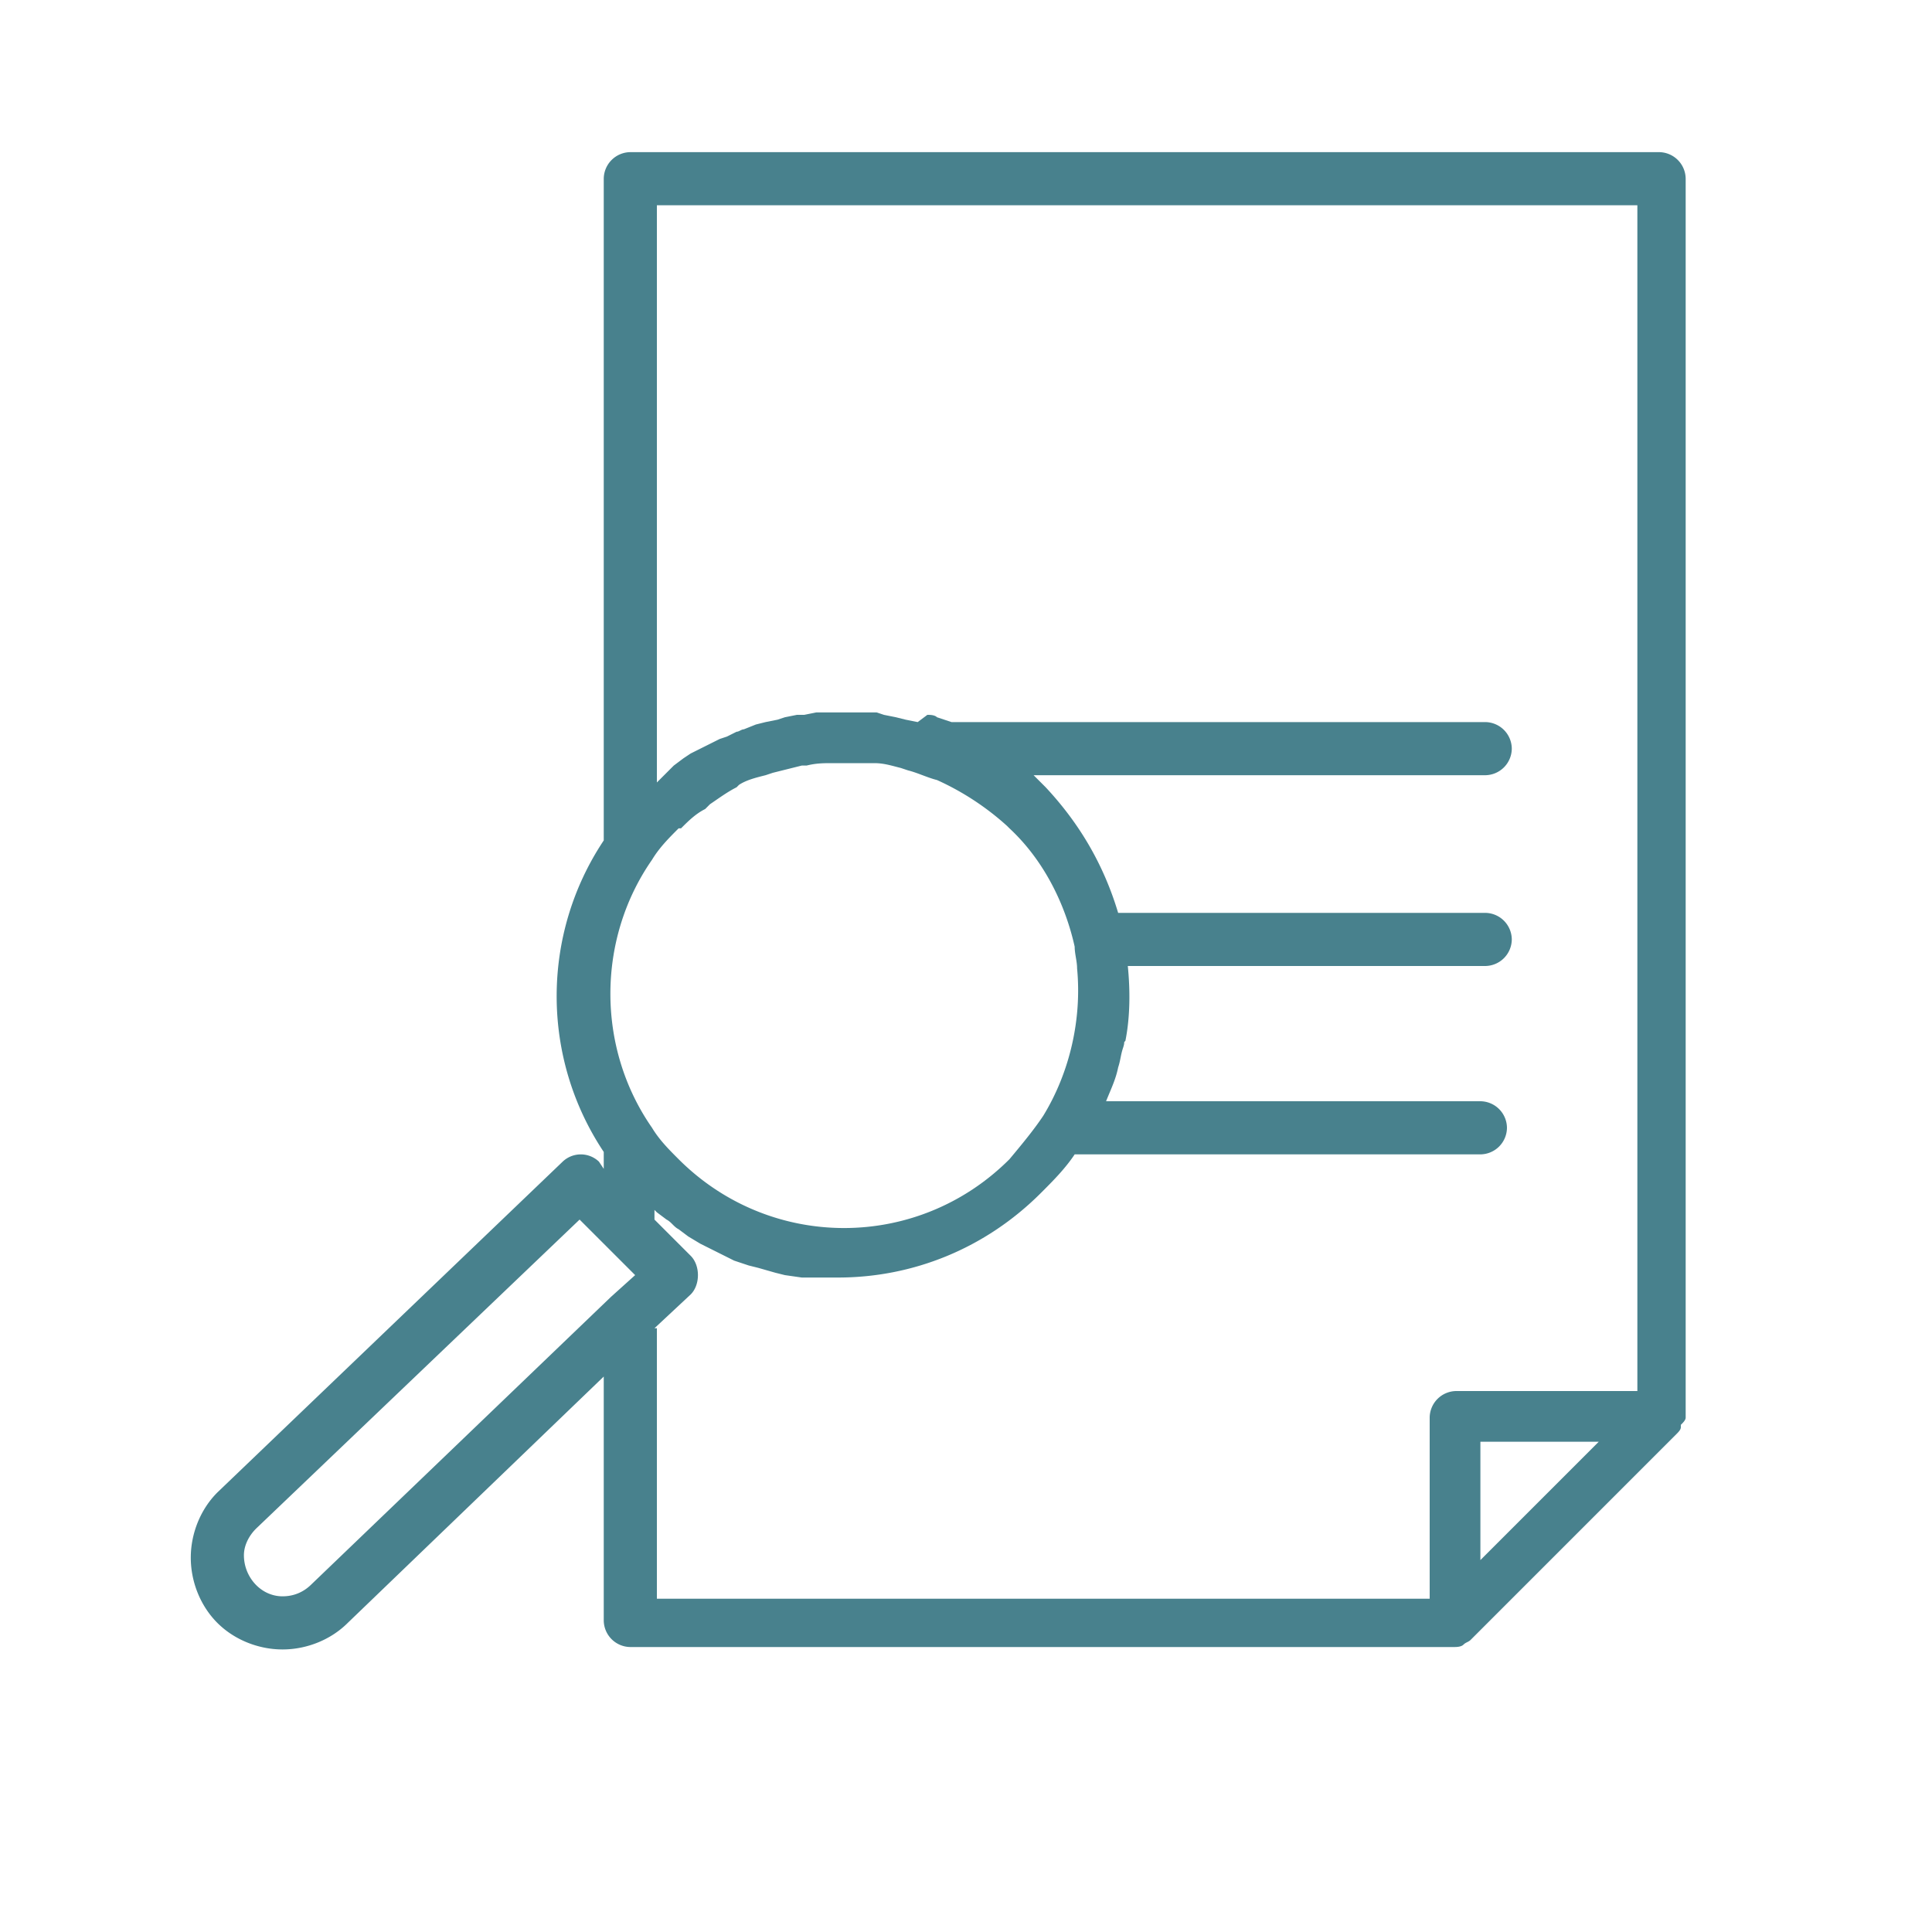 <svg xmlns="http://www.w3.org/2000/svg" viewBox="0 0 80 80" xmlns:v="https://vecta.io/nano"><path d="M69.8 58.7V7.4a1.11 1.11 0 0 0-1.1-1.1H26.1A1.11 1.11 0 0 0 25 7.4v27.4c-2.6 3.9-2.6 9 0 12.9v.7l-.2-.3a1.09 1.09 0 0 0-1.5 0L9 61.8c-.7.7-1.1 1.7-1.1 2.7s.4 2 1.1 2.7 1.7 1.1 2.7 1.1h0c1 0 2-.4 2.7-1.1L25 57v10.1a1.11 1.11 0 0 0 1.1 1.1h34.1c.1 0 .3 0 .4-.1h0c.1-.1.2-.1.3-.2l8.5-8.5c.1-.1.2-.2.2-.3V59c.1-.1.2-.2.2-.3zm-8.5 5.9v-4.9h4.9l-4.9 4.9zM28.2 34.3c.3-.3.6-.6 1-.8l.2-.2c.3-.2.7-.5 1.1-.7l.1-.1c.3-.2.7-.3 1.1-.4l.3-.1 1.2-.3h.2c.4-.1.7-.1 1.1-.1h.3H36h.2c.4 0 .7.1 1.1.2l.3.1c.4.1.8.3 1.2.4a11.18 11.18 0 0 1 2.9 1.9l.1.1c1.4 1.3 2.3 3.1 2.7 4.9 0 .3.1.6.1.9.2 2.1-.3 4.3-1.4 6.1-.4.6-.9 1.2-1.4 1.8-3.8 3.8-9.9 3.8-13.7 0-.4-.4-.8-.8-1.1-1.3-2.3-3.3-2.3-7.8 0-11.1.3-.5.7-.9 1.1-1.3h.1zM12.9 65.6c-.3.3-.7.5-1.2.5h0c-.9 0-1.6-.8-1.6-1.7 0-.4.2-.8.5-1.1L24 50.5l2.3 2.3-1 .9h0L12.9 65.6zM27.1 55l1.5-1.4c.2-.2.3-.5.3-.8s-.1-.6-.3-.8l-1.5-1.5v-.4l.1.1.4.3c.2.1.3.3.5.4l.4.3.5.3.4.2.6.3.4.2.6.2.4.1.7.2.4.1.7.1h.4 1.1c3.1 0 6.1-1.2 8.4-3.5.5-.5 1-1 1.4-1.6h16.8a1.11 1.11 0 0 0 1.1-1.1 1.11 1.11 0 0 0-1.1-1.1H45.8c.2-.5.4-.9.5-1.4.1-.3.1-.5.2-.8s0-.2.1-.3c.2-1 .2-2.1.1-3.1h14.8a1.11 1.11 0 0 0 1.1-1.1 1.11 1.11 0 0 0-1.1-1.1H46.3c-.6-2-1.6-3.7-3-5.2l-.2-.2-.3-.3h18.7a1.11 1.11 0 0 0 1.1-1.1 1.11 1.11 0 0 0-1.1-1.1H39.4l-.6-.2c-.1-.1-.3-.1-.4-.1l-.4.3-.5-.1-.4-.1-.5-.1-.3-.1h-.5-.3-.9-.5-.3l-.5.1H33l-.5.1-.3.1-.5.1-.4.1-.5.2c-.1 0-.2.1-.3.1l-.4.2-.3.1-.4.2-.4.2-.4.2-.3.2-.4.3-.3.3-.3.3-.1.1V8.5h40.6v49.1h-7.5a1.11 1.11 0 0 0-1.1 1.1v7.5h-32V55z" fill="#48818d"/></svg>